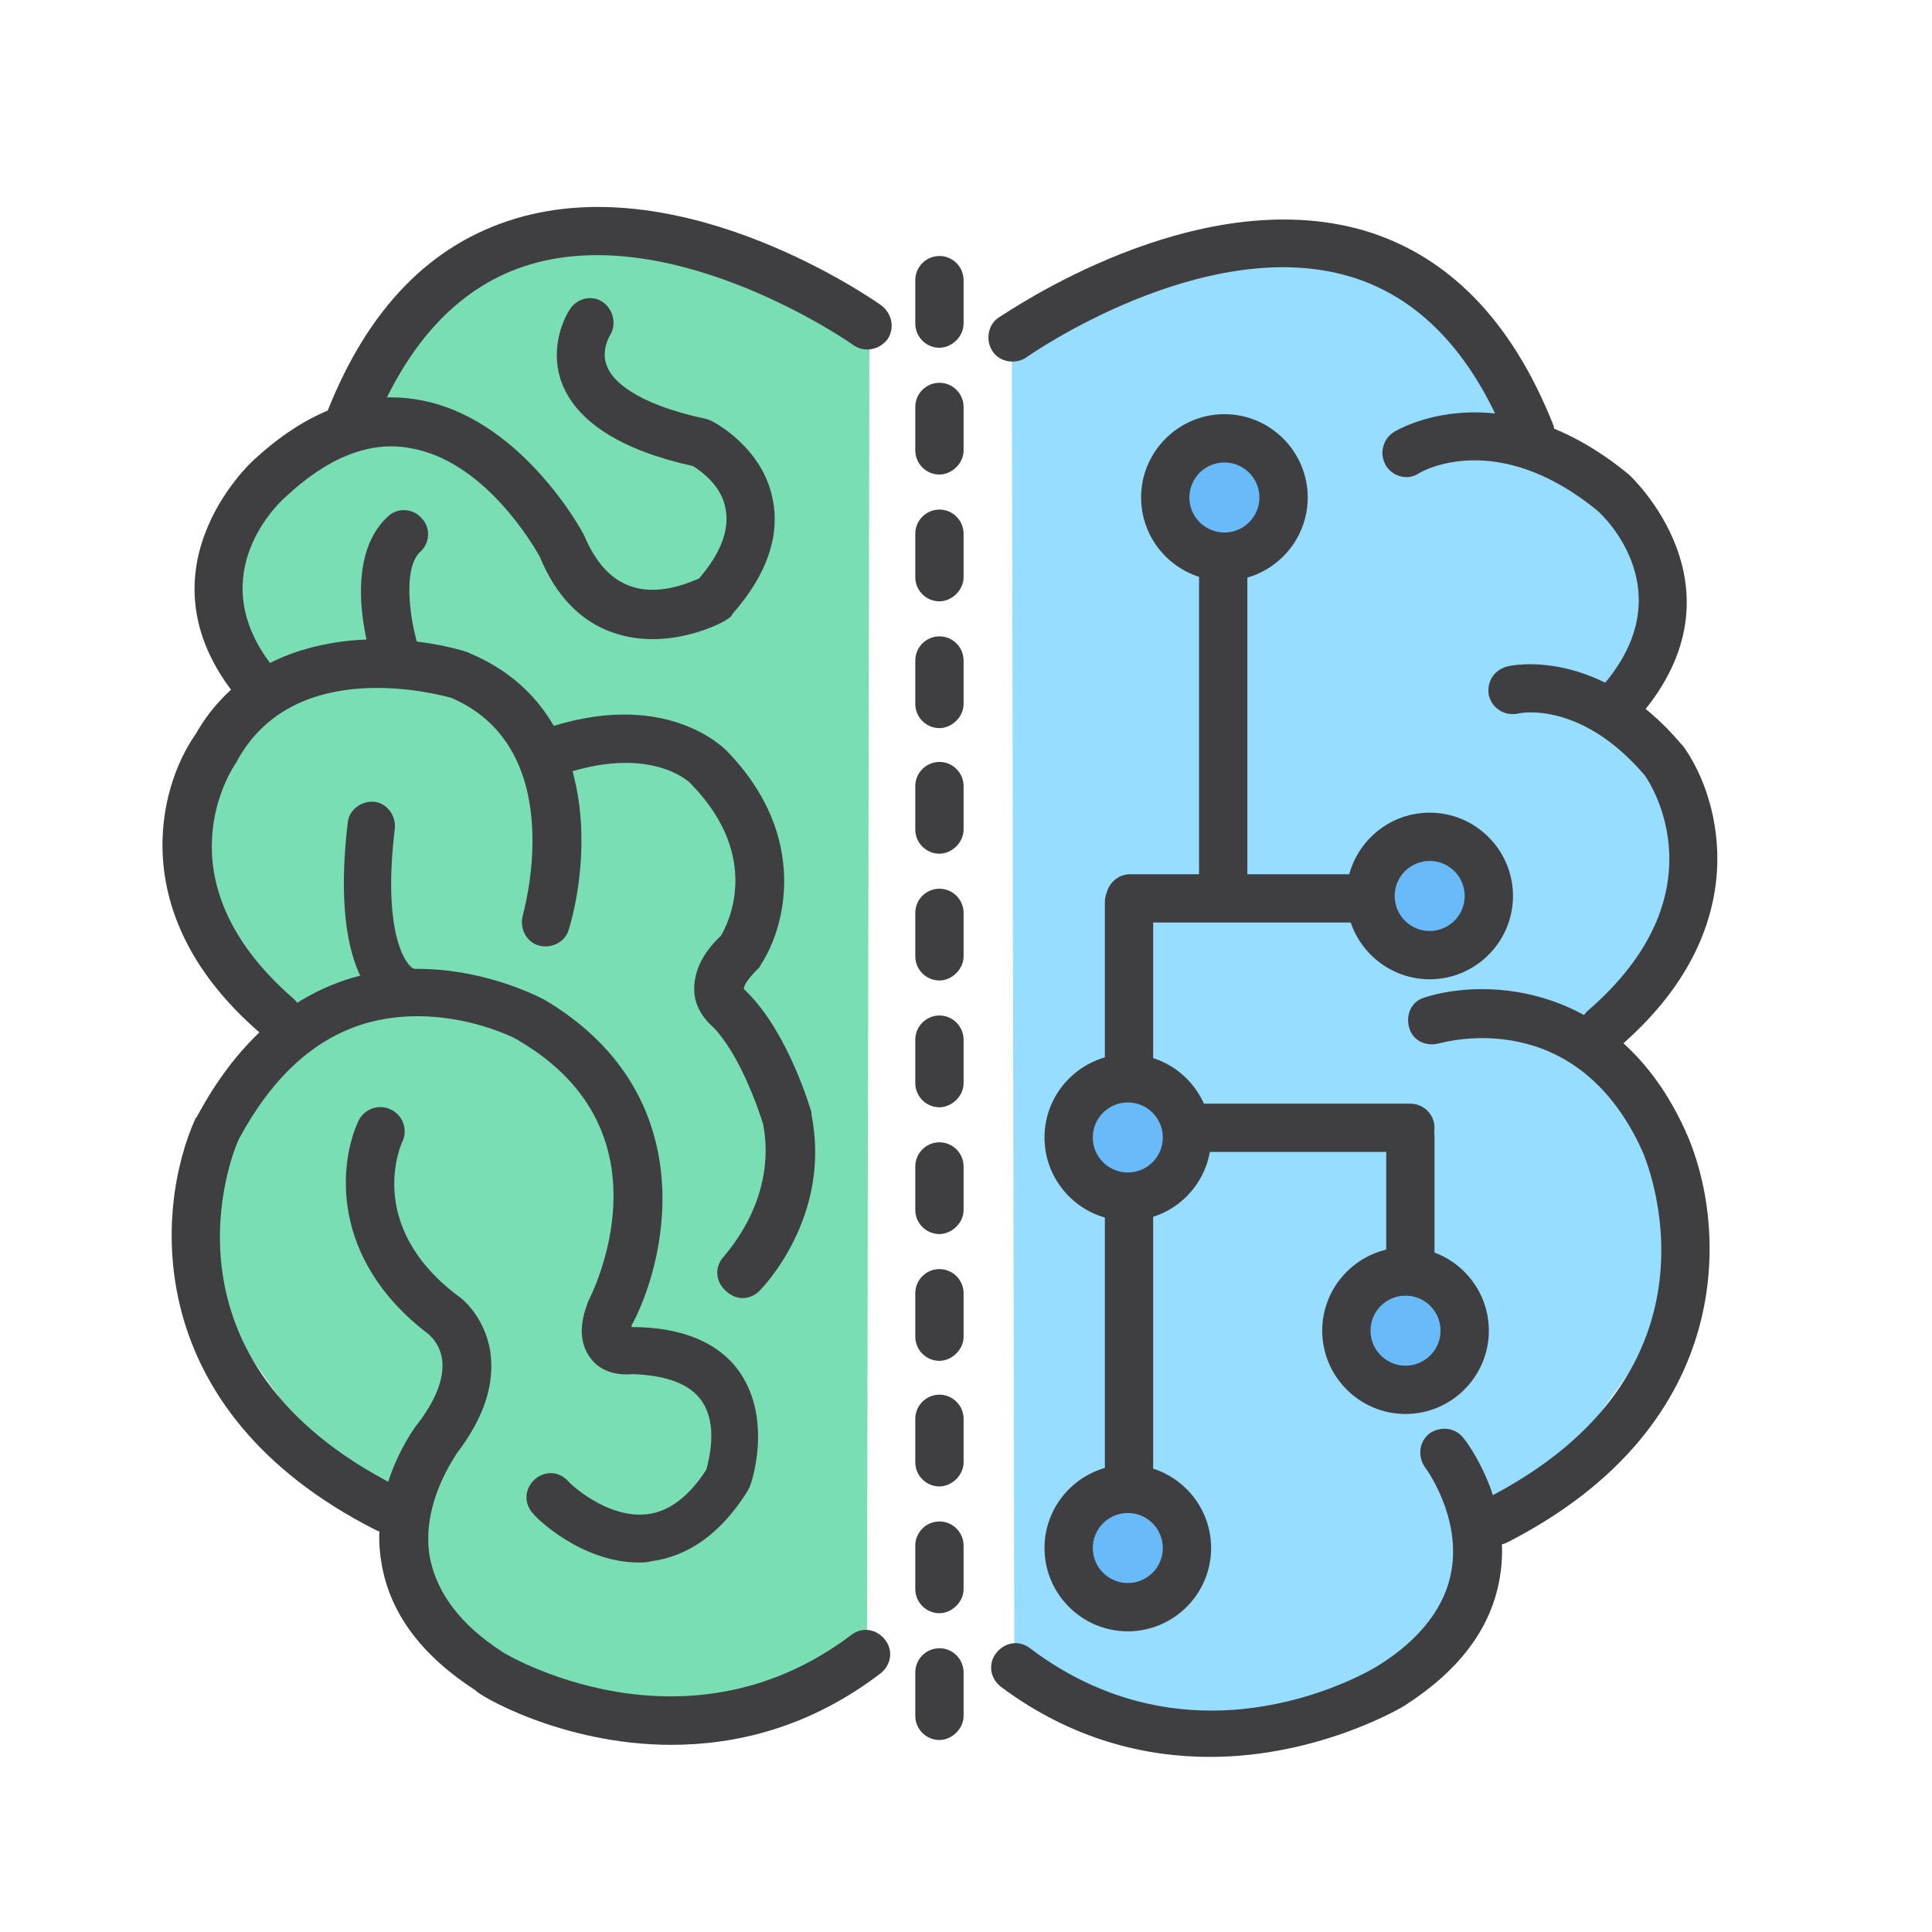 <svg width="32" height="32" viewBox="0 0 32 32" fill="none" xmlns="http://www.w3.org/2000/svg">
<path d="M14.4 5.76L14.36 27.34L10.44 28.66L8.2 28.04L7.16 26.44L6.7 25.54L5.26 24.04L3.74 21.9L3.44 19.46L4.04 18.14L4.76 17.34L4.8 16.94L3.4 15.54L3.14 13.64L3.94 11.84L4.26 11.64L3.84 10.26L3.86 9.06L4.24 8.2L5.64 7.3L6.26 6.7L6.76 5.04L9.44 3.64L11.1 4L14.4 5.76Z" fill="#79DEB4"/>
<path d="M5.8 7.36C5.96 7.36 6.1 7.26 6.18 7.1C6.76 5.64 7.64 4.72 8.78 4.38C11.2 3.66 14.12 5.7 14.14 5.72C14.32 5.84 14.56 5.8 14.7 5.62C14.82 5.44 14.78 5.2 14.6 5.06C14.46 4.96 11.34 2.78 8.54 3.62C7.14 4.04 6.1 5.1 5.42 6.82C5.34 7.02 5.44 7.26 5.64 7.34C5.7 7.36 5.76 7.36 5.8 7.36Z" fill="#3F3F41"/>
<path d="M4.3 11.8C4.4 11.8 4.48 11.76 4.56 11.7C4.72 11.56 4.74 11.3 4.6 11.14C3.3 9.62 4.56 8.38 4.72 8.24C5.42 7.58 6.12 7.3 6.78 7.42C8.02 7.62 8.84 9.04 8.94 9.22C9.2 9.86 9.62 10.3 10.16 10.48C11.08 10.8 12 10.3 12.04 10.26L12.1 10.22L12.14 10.16C12.7 9.52 12.92 8.88 12.8 8.28C12.64 7.42 11.84 7 11.8 6.98L11.76 6.96L11.7 6.94C10.48 6.68 10.14 6.28 10.06 6.08C9.94 5.82 10.1 5.56 10.1 5.56C10.22 5.38 10.16 5.12 9.98 5C9.8 4.88 9.56 4.94 9.44 5.12C9.3 5.34 9.1 5.84 9.32 6.38C9.58 7 10.3 7.46 11.48 7.72C11.6 7.8 11.96 8.04 12.02 8.44C12.08 8.78 11.94 9.16 11.58 9.58C11.4 9.66 10.88 9.88 10.42 9.7C10.1 9.58 9.86 9.3 9.68 8.88L9.66 8.84C9.62 8.76 8.6 6.9 6.92 6.62C6 6.46 5.08 6.8 4.18 7.64C4.16 7.66 2.16 9.5 4 11.64C4.08 11.76 4.18 11.8 4.3 11.8Z" fill="#3F3F41"/>
<path d="M4.6 17.24C4.72 17.24 4.82 17.2 4.9 17.1C5.04 16.94 5.02 16.68 4.86 16.54C2.58 14.56 3.86 12.7 3.92 12.62L3.94 12.58C4.9 10.86 7.26 11.5 7.48 11.56C9.46 12.42 8.66 15.14 8.66 15.16C8.6 15.38 8.72 15.6 8.92 15.66C9.14 15.72 9.36 15.6 9.42 15.4C9.78 14.2 9.921 11.72 7.78 10.82L7.74 10.8C6.64 10.46 4.3 10.3 3.24 12.16C2.62 13.04 2.06 15.18 4.32 17.12C4.42 17.22 4.5 17.24 4.6 17.24Z" fill="#3F3F41"/>
<path d="M6.54 11.2C6.58 11.2 6.62 11.2 6.66 11.18C6.88 11.12 6.98 10.88 6.92 10.68C6.8 10.3 6.66 9.42 6.96 9.14C7.12 9 7.14 8.74 6.98 8.58C6.84 8.42 6.58 8.4 6.42 8.56C5.66 9.26 6.1 10.76 6.16 10.92C6.22 11.1 6.38 11.2 6.54 11.2ZM10.58 25.88C10.64 25.88 10.72 25.88 10.78 25.86C11.4 25.78 11.94 25.4 12.38 24.7L12.42 24.62C12.44 24.58 12.8 23.54 12.26 22.74C11.92 22.24 11.3 21.98 10.46 21.98C10.46 21.98 10.46 21.92 10.48 21.92C11.1 20.72 11.58 18.08 9.02 16.56C8.94 16.52 7.46 15.72 5.82 16.2C4.76 16.52 3.9 17.3 3.26 18.5L3.24 18.52C2.56 20.02 2.32 23.36 6.22 25.34C6.42 25.44 6.66 25.36 6.76 25.16C6.86 24.96 6.78 24.72 6.58 24.62C2.46 22.54 3.84 19.1 3.96 18.86C4.5 17.86 5.18 17.22 6.02 16.96C7.34 16.56 8.6 17.22 8.6 17.24C11.18 18.76 9.8 21.44 9.74 21.56L9.72 21.62C9.58 22 9.62 22.3 9.8 22.52C9.98 22.74 10.26 22.78 10.48 22.76C11.04 22.78 11.42 22.92 11.62 23.2C11.9 23.6 11.74 24.18 11.7 24.34C11.42 24.78 11.08 25.04 10.72 25.08C10.04 25.16 9.4 24.54 9.4 24.52C9.24 24.36 9 24.36 8.84 24.52C8.68 24.68 8.68 24.92 8.84 25.08C8.86 25.12 9.62 25.88 10.58 25.88Z" fill="#3F3F41"/>
<path d="M6.7 16.8C6.88 16.8 7.04 16.68 7.08 16.52C7.14 16.32 7.04 16.1 6.84 16.04C6.68 15.94 6.34 15.36 6.54 13.72C6.56 13.5 6.4 13.3 6.2 13.28C5.98 13.26 5.78 13.42 5.76 13.62C5.44 16.32 6.4 16.74 6.6 16.8H6.7ZM11.12 28.9C12.18 28.9 13.4 28.62 14.58 27.72C14.76 27.58 14.8 27.34 14.66 27.16C14.52 26.98 14.28 26.94 14.1 27.08C11.32 29.18 8.34 27.38 8.32 27.36C7.64 26.92 7.24 26.4 7.12 25.8C6.96 24.9 7.56 24.1 7.56 24.08C8.02 23.48 8.2 22.92 8.12 22.38C8.02 21.78 7.62 21.48 7.58 21.46C6.02 20.28 6.66 18.92 6.66 18.92C6.76 18.72 6.68 18.48 6.48 18.38C6.28 18.28 6.04 18.36 5.94 18.56C5.62 19.24 5.44 20.84 7.1 22.1C7.16 22.16 7.68 22.58 6.92 23.58C6.88 23.62 6.1 24.66 6.32 25.9C6.46 26.72 6.98 27.42 7.88 28C7.9 28.06 9.3 28.9 11.12 28.9ZM12.3 21.5C12.4 21.5 12.5 21.46 12.58 21.38C12.62 21.34 13.78 20.16 13.44 18.46V18.42C13.42 18.36 13.06 17.12 12.38 16.44L12.32 16.38C12.32 16.34 12.36 16.24 12.54 16.06L12.58 16.02L12.6 15.98C13 15.38 13.42 13.86 12.04 12.44C12 12.4 11 11.36 8.94 12.1C8.74 12.18 8.62 12.4 8.7 12.62C8.78 12.82 9 12.94 9.22 12.86C10.76 12.3 11.44 12.96 11.46 13C12.62 14.2 12.06 15.3 11.94 15.5C11.62 15.8 11.48 16.12 11.5 16.44C11.52 16.7 11.68 16.9 11.82 17.02C12.24 17.46 12.54 18.3 12.64 18.62C12.88 19.88 12 20.78 12 20.8C11.84 20.96 11.84 21.2 12 21.36C12.1 21.46 12.2 21.5 12.3 21.5Z" fill="#3F3F41"/>
<path d="M16.76 5.96L16.8 27.54L20.74 28.86L22.96 28.24L24 26.64L24.46 25.74L25.9 24.24L27.44 22.1L27.74 19.66L27.14 18.34L26.4 17.54L26.36 17.14L27.76 15.74L28.04 13.84L27.24 12.04L26.9 11.84L27.34 10.46L27.3 9.26L26.94 8.4L25.54 7.5L24.9 6.9L24.4 5.24L21.74 3.84L20.06 4.2L16.76 5.96Z" fill="#96DDFF"/>
<path d="M25.36 7.56C25.4 7.56 25.46 7.56 25.5 7.54C25.7 7.46 25.8 7.22 25.72 7.02C25.04 5.32 24 4.24 22.6 3.82C19.8 3 16.68 5.18 16.54 5.26C16.36 5.38 16.32 5.64 16.44 5.82C16.56 6 16.82 6.04 17 5.92C17.02 5.9 19.94 3.86 22.36 4.58C23.5 4.92 24.38 5.84 24.96 7.3C25.06 7.48 25.2 7.56 25.36 7.56Z" fill="#3F3F41"/>
<path d="M26.86 12C26.98 12 27.08 11.96 27.16 11.86C29 9.72 27 7.88 26.98 7.86C24.84 6.1 23.14 7.12 23.08 7.16C22.9 7.28 22.84 7.52 22.96 7.72C23.08 7.9 23.32 7.96 23.5 7.84C23.56 7.8 24.8 7.1 26.46 8.46C26.6 8.58 27.86 9.82 26.56 11.34C26.42 11.5 26.44 11.76 26.6 11.9C26.68 11.96 26.78 12 26.86 12Z" fill="#3F3F41"/>
<path d="M26.56 17.44C26.66 17.44 26.74 17.4 26.82 17.34C29.1 15.38 28.5 13.22 27.88 12.36L27.86 12.34C26.48 10.7 25.02 11.02 24.96 11.04C24.74 11.1 24.62 11.3 24.66 11.52C24.72 11.74 24.92 11.86 25.14 11.82C25.2 11.8 26.2 11.62 27.24 12.84C27.36 13 28.52 14.82 26.3 16.74C26.14 16.88 26.12 17.14 26.26 17.3C26.34 17.4 26.46 17.44 26.56 17.44Z" fill="#3F3F41"/>
<path d="M24.76 25.6C24.82 25.6 24.88 25.58 24.94 25.56C28.84 23.58 28.6 20.24 27.92 18.74C26.8 16.26 24.6 16.2 23.6 16.52C23.38 16.58 23.28 16.8 23.34 17.02C23.4 17.24 23.62 17.34 23.84 17.28C23.94 17.26 26.1 16.64 27.2 19.06C27.26 19.2 28.78 22.72 24.58 24.84C24.38 24.94 24.3 25.18 24.4 25.38C24.48 25.52 24.62 25.6 24.76 25.6Z" fill="#3F3F41"/>
<path d="M20.04 29.1C21.86 29.1 23.26 28.26 23.28 28.24C24.18 27.66 24.7 26.96 24.84 26.14C25.06 24.88 24.28 23.86 24.24 23.82C24.1 23.64 23.86 23.62 23.68 23.74C23.5 23.88 23.48 24.12 23.6 24.3C23.62 24.32 24.2 25.12 24.04 26.02C23.94 26.6 23.54 27.14 22.84 27.58C22.72 27.66 19.84 29.4 17.06 27.3C16.88 27.16 16.64 27.2 16.5 27.38C16.36 27.56 16.4 27.8 16.58 27.94C17.76 28.82 18.98 29.1 20.04 29.1Z" fill="#3F3F41"/>
<path d="M19.3 8.24C19.3 8.5 19.403 8.749 19.587 8.933C19.771 9.117 20.02 9.22 20.28 9.22C20.54 9.22 20.789 9.117 20.973 8.933C21.157 8.749 21.26 8.5 21.26 8.24C21.26 7.98 21.157 7.731 20.973 7.547C20.789 7.363 20.54 7.26 20.28 7.26C20.02 7.26 19.771 7.363 19.587 7.547C19.403 7.731 19.3 7.98 19.3 8.24Z" fill="#69BAF9"/>
<path d="M18.9 8.24C18.9 7.48 19.52 6.86 20.28 6.86C21.04 6.86 21.66 7.48 21.66 8.24C21.66 9 21.04 9.62 20.28 9.62C19.52 9.62 18.9 9 18.9 8.24ZM19.7 8.24C19.7 8.56 19.96 8.82 20.28 8.82C20.6 8.82 20.86 8.56 20.86 8.24C20.86 7.92 20.6 7.66 20.28 7.66C19.96 7.66 19.7 7.92 19.7 8.24Z" fill="#3F3F41"/>
<path d="M22.7 14.84C22.7 15.1 22.803 15.349 22.987 15.533C23.171 15.717 23.42 15.82 23.68 15.82C23.94 15.82 24.189 15.717 24.373 15.533C24.557 15.349 24.66 15.1 24.66 14.84C24.66 14.58 24.557 14.331 24.373 14.147C24.189 13.963 23.94 13.86 23.68 13.86C23.42 13.86 23.171 13.963 22.987 14.147C22.803 14.331 22.7 14.58 22.7 14.84Z" fill="#69BAF9"/>
<path d="M22.3 14.84C22.3 14.08 22.92 13.46 23.68 13.46C24.44 13.46 25.06 14.08 25.06 14.84C25.06 15.6 24.44 16.22 23.68 16.22C22.92 16.22 22.3 15.6 22.3 14.84ZM23.1 14.84C23.1 15.16 23.36 15.42 23.68 15.42C24 15.42 24.26 15.16 24.26 14.84C24.26 14.52 24 14.26 23.68 14.26C23.36 14.26 23.1 14.52 23.1 14.84Z" fill="#3F3F41"/>
<path d="M17.7 18.84C17.7 19.1 17.803 19.349 17.987 19.533C18.171 19.717 18.42 19.82 18.68 19.82C18.94 19.82 19.189 19.717 19.373 19.533C19.557 19.349 19.66 19.1 19.66 18.84C19.66 18.58 19.557 18.331 19.373 18.147C19.189 17.963 18.94 17.86 18.68 17.86C18.42 17.86 18.171 17.963 17.987 18.147C17.803 18.331 17.7 18.58 17.7 18.84Z" fill="#69BAF9"/>
<path d="M17.3 18.84C17.3 18.08 17.92 17.46 18.68 17.46C19.44 17.46 20.06 18.08 20.06 18.84C20.06 19.6 19.44 20.22 18.68 20.22C17.92 20.22 17.3 19.6 17.3 18.84ZM18.1 18.84C18.1 19.16 18.36 19.42 18.68 19.42C19 19.42 19.26 19.16 19.26 18.84C19.26 18.52 19 18.26 18.68 18.26C18.36 18.26 18.1 18.52 18.1 18.84Z" fill="#3F3F41"/>
<path d="M17.7 25.64C17.7 25.9 17.803 26.149 17.987 26.333C18.171 26.517 18.42 26.62 18.68 26.62C18.94 26.62 19.189 26.517 19.373 26.333C19.557 26.149 19.66 25.9 19.66 25.64C19.66 25.38 19.557 25.131 19.373 24.947C19.189 24.763 18.94 24.66 18.68 24.66C18.42 24.66 18.171 24.763 17.987 24.947C17.803 25.131 17.7 25.38 17.7 25.64Z" fill="#69BAF9"/>
<path d="M17.3 25.64C17.3 24.88 17.92 24.26 18.68 24.26C19.44 24.26 20.06 24.88 20.06 25.64C20.06 26.4 19.44 27.02 18.68 27.02C17.92 27.02 17.3 26.4 17.3 25.64ZM18.1 25.64C18.1 25.96 18.36 26.22 18.68 26.22C19 26.22 19.26 25.96 19.26 25.64C19.26 25.32 19 25.06 18.68 25.06C18.36 25.06 18.1 25.32 18.1 25.64Z" fill="#3F3F41"/>
<path d="M22.3 22.04C22.3 22.3 22.403 22.549 22.587 22.733C22.771 22.917 23.02 23.02 23.28 23.02C23.54 23.02 23.789 22.917 23.973 22.733C24.157 22.549 24.26 22.3 24.26 22.04C24.26 21.78 24.157 21.531 23.973 21.347C23.789 21.163 23.54 21.06 23.28 21.06C23.02 21.06 22.771 21.163 22.587 21.347C22.403 21.531 22.3 21.78 22.3 22.04Z" fill="#69BAF9"/>
<path d="M21.9 22.04C21.9 21.28 22.52 20.66 23.28 20.66C24.04 20.66 24.66 21.28 24.66 22.04C24.66 22.8 24.04 23.42 23.28 23.42C22.52 23.42 21.9 22.8 21.9 22.04ZM22.7 22.04C22.7 22.36 22.96 22.62 23.28 22.62C23.6 22.62 23.86 22.36 23.86 22.04C23.86 21.72 23.6 21.46 23.28 21.46C22.96 21.46 22.7 21.72 22.7 22.04ZM15.56 5.76C15.34 5.76 15.16 5.58 15.16 5.36V4.64C15.16 4.42 15.34 4.24 15.56 4.24C15.78 4.24 15.96 4.42 15.96 4.64V5.36C15.96 5.58 15.76 5.76 15.56 5.76ZM15.56 7.86C15.34 7.86 15.16 7.68 15.16 7.46V6.74C15.16 6.52 15.34 6.34 15.56 6.34C15.78 6.34 15.96 6.52 15.96 6.74V7.46C15.96 7.68 15.76 7.86 15.56 7.86ZM15.56 9.96C15.34 9.96 15.16 9.78 15.16 9.56V8.84C15.16 8.62 15.34 8.44 15.56 8.44C15.78 8.44 15.96 8.62 15.96 8.84V9.56C15.96 9.78 15.76 9.96 15.56 9.96ZM15.56 12.06C15.34 12.06 15.16 11.88 15.16 11.66V10.94C15.16 10.72 15.34 10.54 15.56 10.54C15.78 10.54 15.96 10.72 15.96 10.94V11.66C15.96 11.88 15.76 12.06 15.56 12.06ZM15.56 14.14C15.34 14.14 15.16 13.96 15.16 13.74V13.02C15.16 12.8 15.34 12.62 15.56 12.62C15.78 12.62 15.96 12.8 15.96 13.02V13.74C15.96 13.96 15.76 14.14 15.56 14.14ZM15.56 16.24C15.34 16.24 15.16 16.06 15.16 15.84V15.12C15.16 14.9 15.34 14.72 15.56 14.72C15.78 14.72 15.96 14.9 15.96 15.12V15.84C15.96 16.06 15.76 16.24 15.56 16.24ZM15.56 18.34C15.34 18.34 15.16 18.16 15.16 17.94V17.22C15.16 17 15.34 16.82 15.56 16.82C15.78 16.82 15.96 17 15.96 17.22V17.94C15.96 18.16 15.76 18.34 15.56 18.34ZM15.56 20.44C15.34 20.44 15.16 20.26 15.16 20.04V19.32C15.16 19.1 15.34 18.92 15.56 18.92C15.78 18.92 15.96 19.1 15.96 19.32V20.04C15.96 20.26 15.76 20.44 15.56 20.44ZM15.56 22.54C15.34 22.54 15.16 22.36 15.16 22.14V21.42C15.16 21.2 15.34 21.02 15.56 21.02C15.78 21.02 15.96 21.2 15.96 21.42V22.14C15.96 22.36 15.76 22.54 15.56 22.54ZM15.56 24.62C15.34 24.62 15.16 24.44 15.16 24.22V23.5C15.16 23.28 15.34 23.1 15.56 23.1C15.78 23.1 15.96 23.28 15.96 23.5V24.22C15.96 24.44 15.76 24.62 15.56 24.62ZM15.56 26.72C15.34 26.72 15.16 26.54 15.16 26.32V25.6C15.16 25.38 15.34 25.2 15.56 25.2C15.78 25.2 15.96 25.38 15.96 25.6V26.32C15.96 26.54 15.76 26.72 15.56 26.72ZM15.56 28.82C15.34 28.82 15.16 28.64 15.16 28.42V27.7C15.16 27.48 15.34 27.3 15.56 27.3C15.78 27.3 15.96 27.48 15.96 27.7V28.42C15.96 28.64 15.76 28.82 15.56 28.82ZM18.7 24.86C18.92 24.86 19.1 24.68 19.1 24.46V20.06C19.1 19.84 18.92 19.66 18.7 19.66C18.48 19.66 18.3 19.84 18.3 20.06V24.46C18.3 24.68 18.48 24.86 18.7 24.86Z" fill="#3F3F41"/>
<path d="M23.36 21.3C23.58 21.3 23.76 21.12 23.76 20.9V18.82C23.76 18.6 23.58 18.42 23.36 18.42C23.14 18.42 22.96 18.6 22.96 18.82V20.92C22.96 21.12 23.14 21.3 23.36 21.3ZM18.7 18C18.92 18 19.1 17.82 19.1 17.6V14.94C19.1 14.72 18.92 14.54 18.7 14.54C18.48 14.54 18.3 14.72 18.3 14.94V17.6C18.3 17.82 18.48 18 18.7 18Z" fill="#3F3F41"/>
<path d="M22.96 14.88C22.96 14.66 22.78 14.48 22.56 14.48H18.72C18.5 14.48 18.32 14.66 18.32 14.88C18.32 15.1 18.5 15.28 18.72 15.28H22.56C22.78 15.28 22.96 15.1 22.96 14.88ZM23.76 18.68C23.76 18.46 23.58 18.28 23.36 18.28H19.68C19.46 18.28 19.28 18.46 19.28 18.68C19.28 18.9 19.46 19.08 19.68 19.08H23.36C23.58 19.08 23.76 18.9 23.76 18.68Z" fill="#3F3F41"/>
<path d="M20.26 15C20.48 15 20.66 14.82 20.66 14.6V9.4C20.66 9.18 20.48 9 20.26 9C20.04 9 19.86 9.18 19.86 9.4V14.6C19.86 14.82 20.04 15 20.26 15Z" fill="#3F3F41"/>
</svg>
